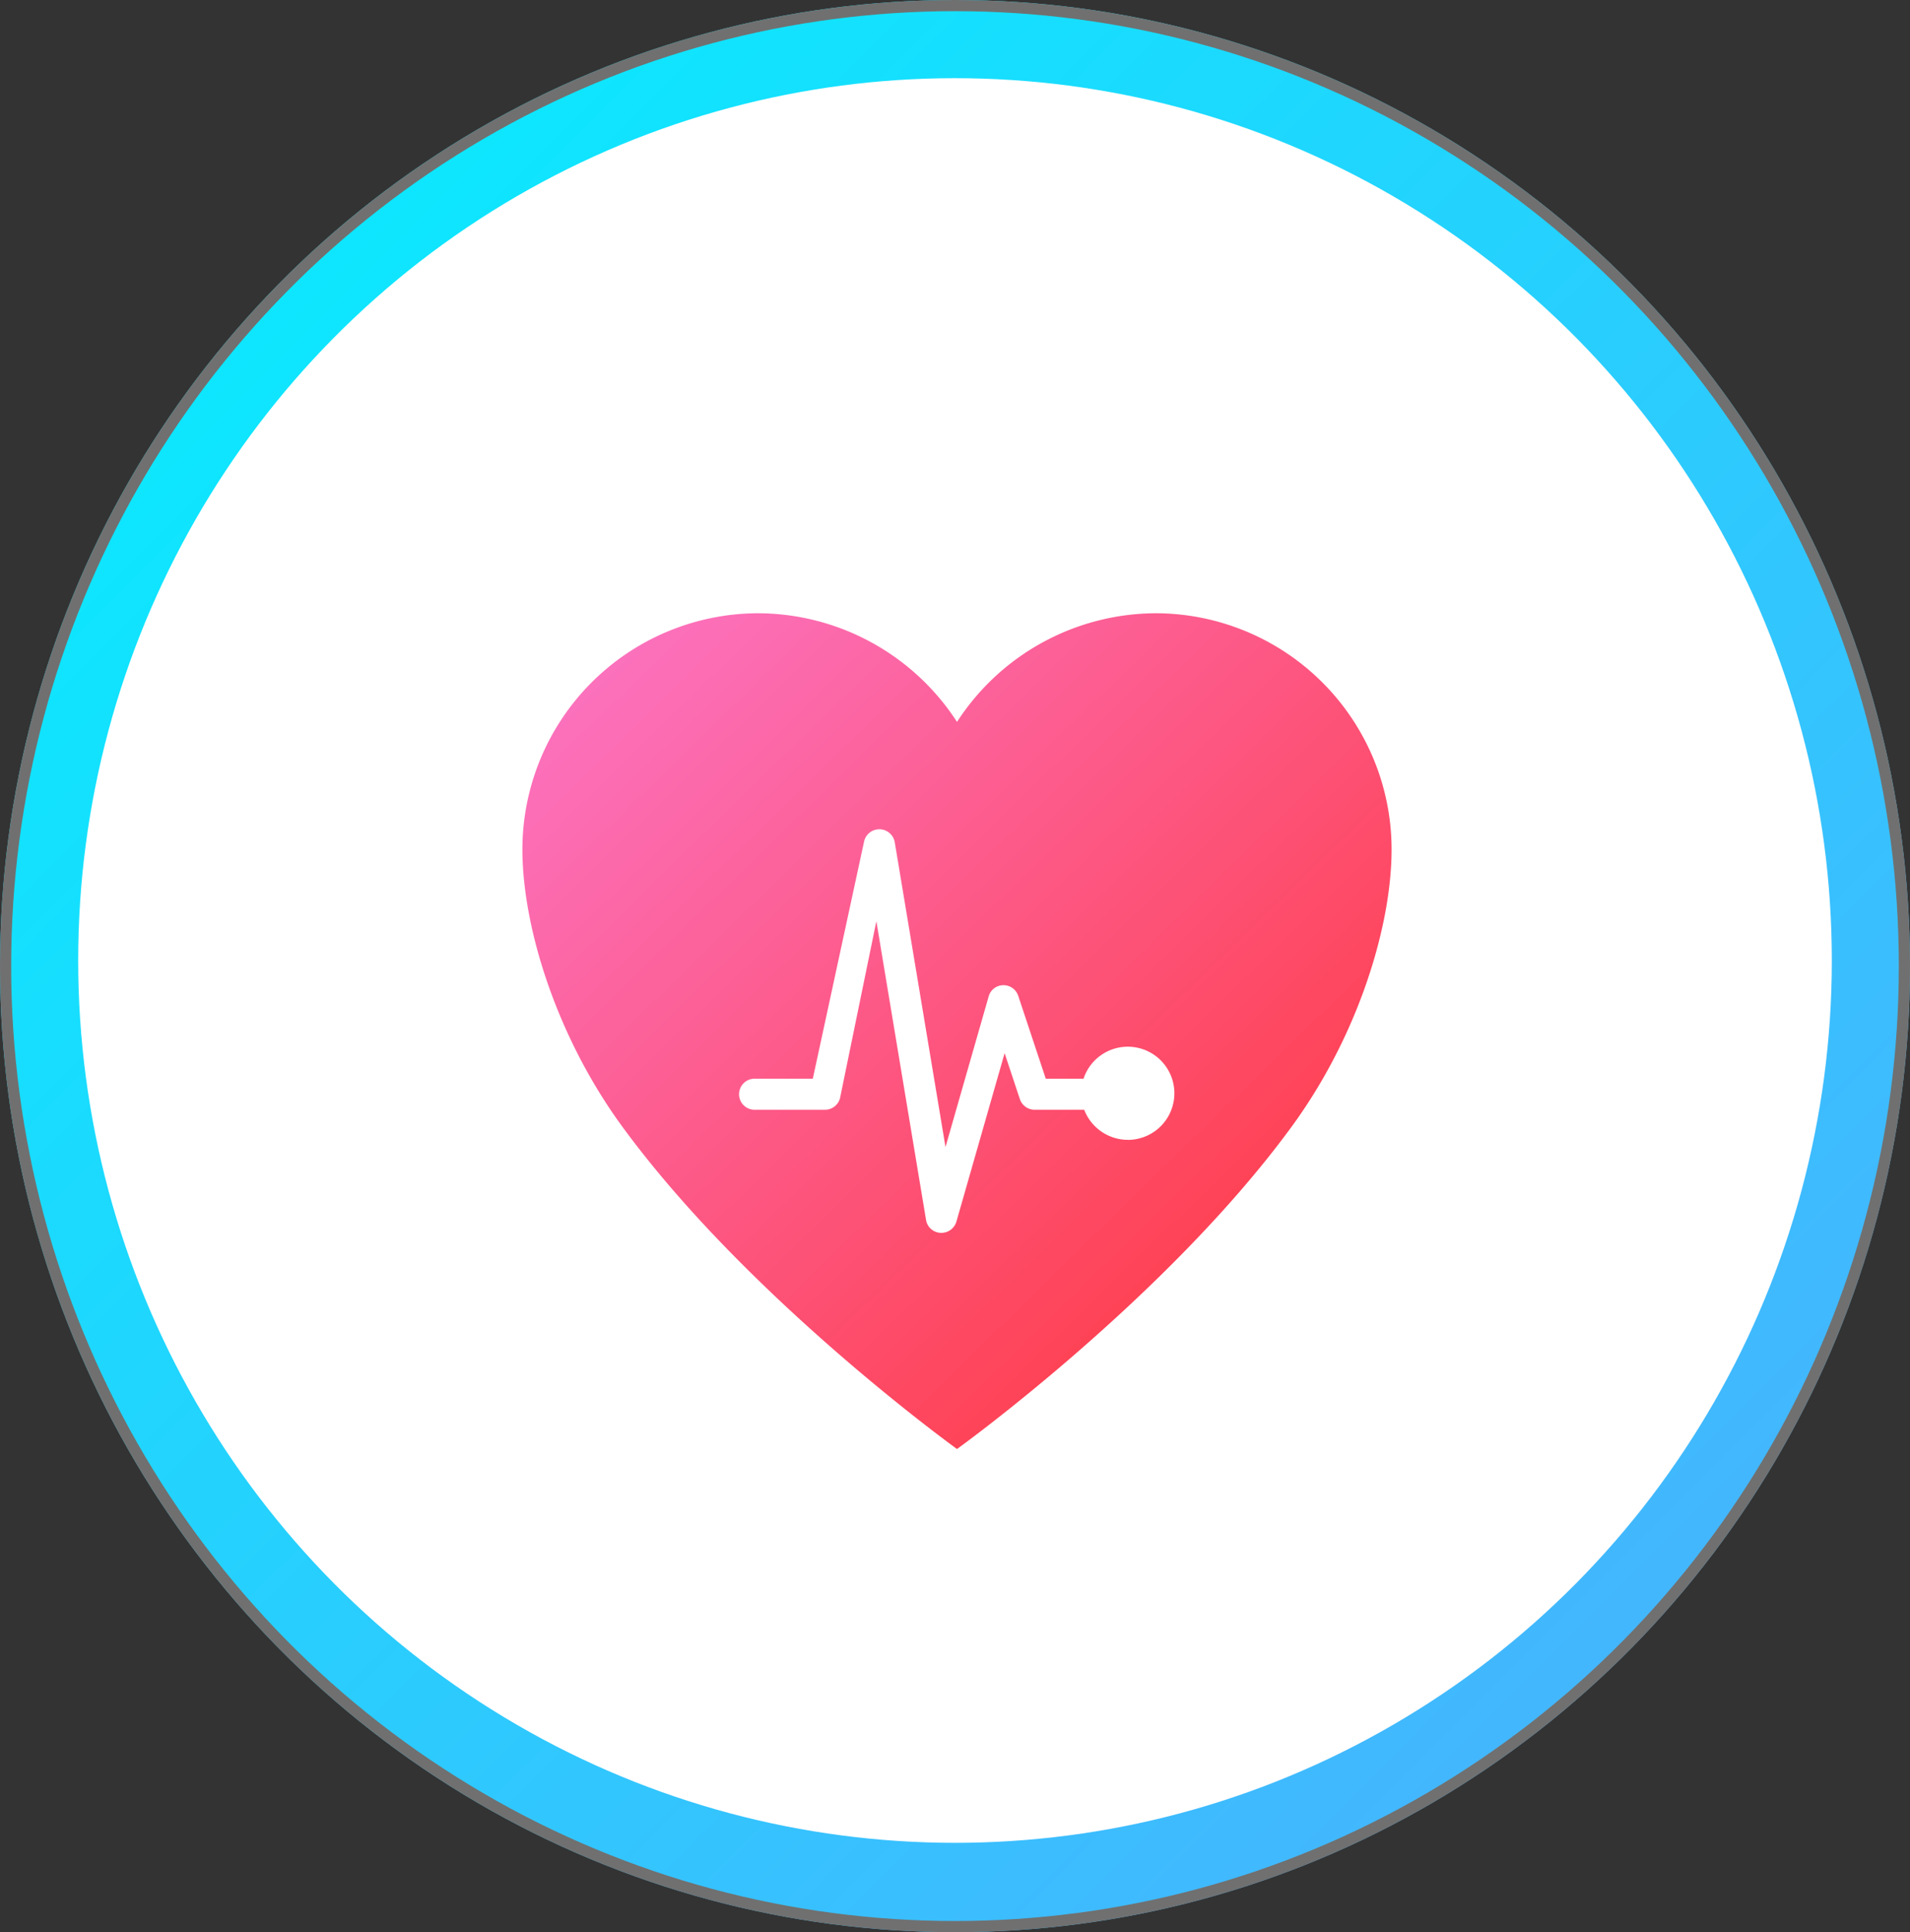 <svg xmlns="http://www.w3.org/2000/svg" xmlns:xlink="http://www.w3.org/1999/xlink" width="171" height="173" viewBox="0 0 171 173">
  <rect x="0" y="0" width="171" height="173" fill="#333333" stroke="none"/>
  <defs>
    <linearGradient id="linear-gradient" x1="1" y1="1" x2="0" gradientUnits="objectBoundingBox">
      <stop offset="0" stop-color="#4facfe"/>
      <stop offset="1" stop-color="#01f1fe"/>
    </linearGradient>
    <linearGradient id="linear-gradient-2" x1="-0.045" y1="-0.035" x2="1" y2="1" gradientUnits="objectBoundingBox">
      <stop offset="0" stop-color="#fb79ce"/>
      <stop offset="1" stop-color="#f33"/>
    </linearGradient>
  </defs>
  <g id="Group_968" data-name="Group 968" transform="translate(0.003 0.297)">
    <g id="Group_964" data-name="Group 964">
      <g id="Ellipse_969" data-name="Ellipse 969" transform="translate(-0.003 -0.297)" stroke="#707070" stroke-width="1" fill="url(#linear-gradient)">
        <ellipse cx="85.5" cy="86.5" rx="85.5" ry="86.5" stroke="none"/>
        <ellipse cx="85.5" cy="86.5" rx="85" ry="86" fill="none"/>
      </g>
      <ellipse id="Ellipse_970" data-name="Ellipse 970" cx="78.5" cy="79" rx="78.5" ry="79" transform="translate(6.997 6.703)" fill="#fff"/>
    </g>
    <path id="Path_5687" data-name="Path 5687" d="M581.457,110.05h-.187a21.286,21.286,0,0,0-17.771,9.728,21.286,21.286,0,0,0-17.771-9.728h-.187a21.153,21.153,0,0,0-20.952,21.141c0,6.921,3.031,16.741,8.942,24.821,11.261,15.4,29.968,28.868,29.968,28.868s18.707-13.468,29.965-28.868c5.913-8.081,8.942-17.9,8.942-24.821A21.153,21.153,0,0,0,581.457,110.05Zm-2.67,47.147a4.193,4.193,0,0,1-3.9-2.693h-4.44a1.4,1.4,0,0,1-1.322-.956l-1.364-4.109-4.315,15.078a1.4,1.4,0,0,1-1.339,1.008h-.087a1.379,1.379,0,0,1-1.294-1.155l-4.447-26.748-3.25,15.828a1.386,1.386,0,0,1-1.346,1.053H545.43a1.391,1.391,0,1,1,0-2.78h5.159l4.6-21.28a1.4,1.4,0,0,1,2.737.114l4.542,27.285,3.867-13.491a1.369,1.369,0,0,1,1.3-1h.027a1.389,1.389,0,0,1,1.319.956l2.466,7.419h3.38a4.171,4.171,0,1,1,3.962,5.475Z" transform="translate(-477.822 -55.438)" fill="url(#linear-gradient-2)"/>
  </g>
</svg>
